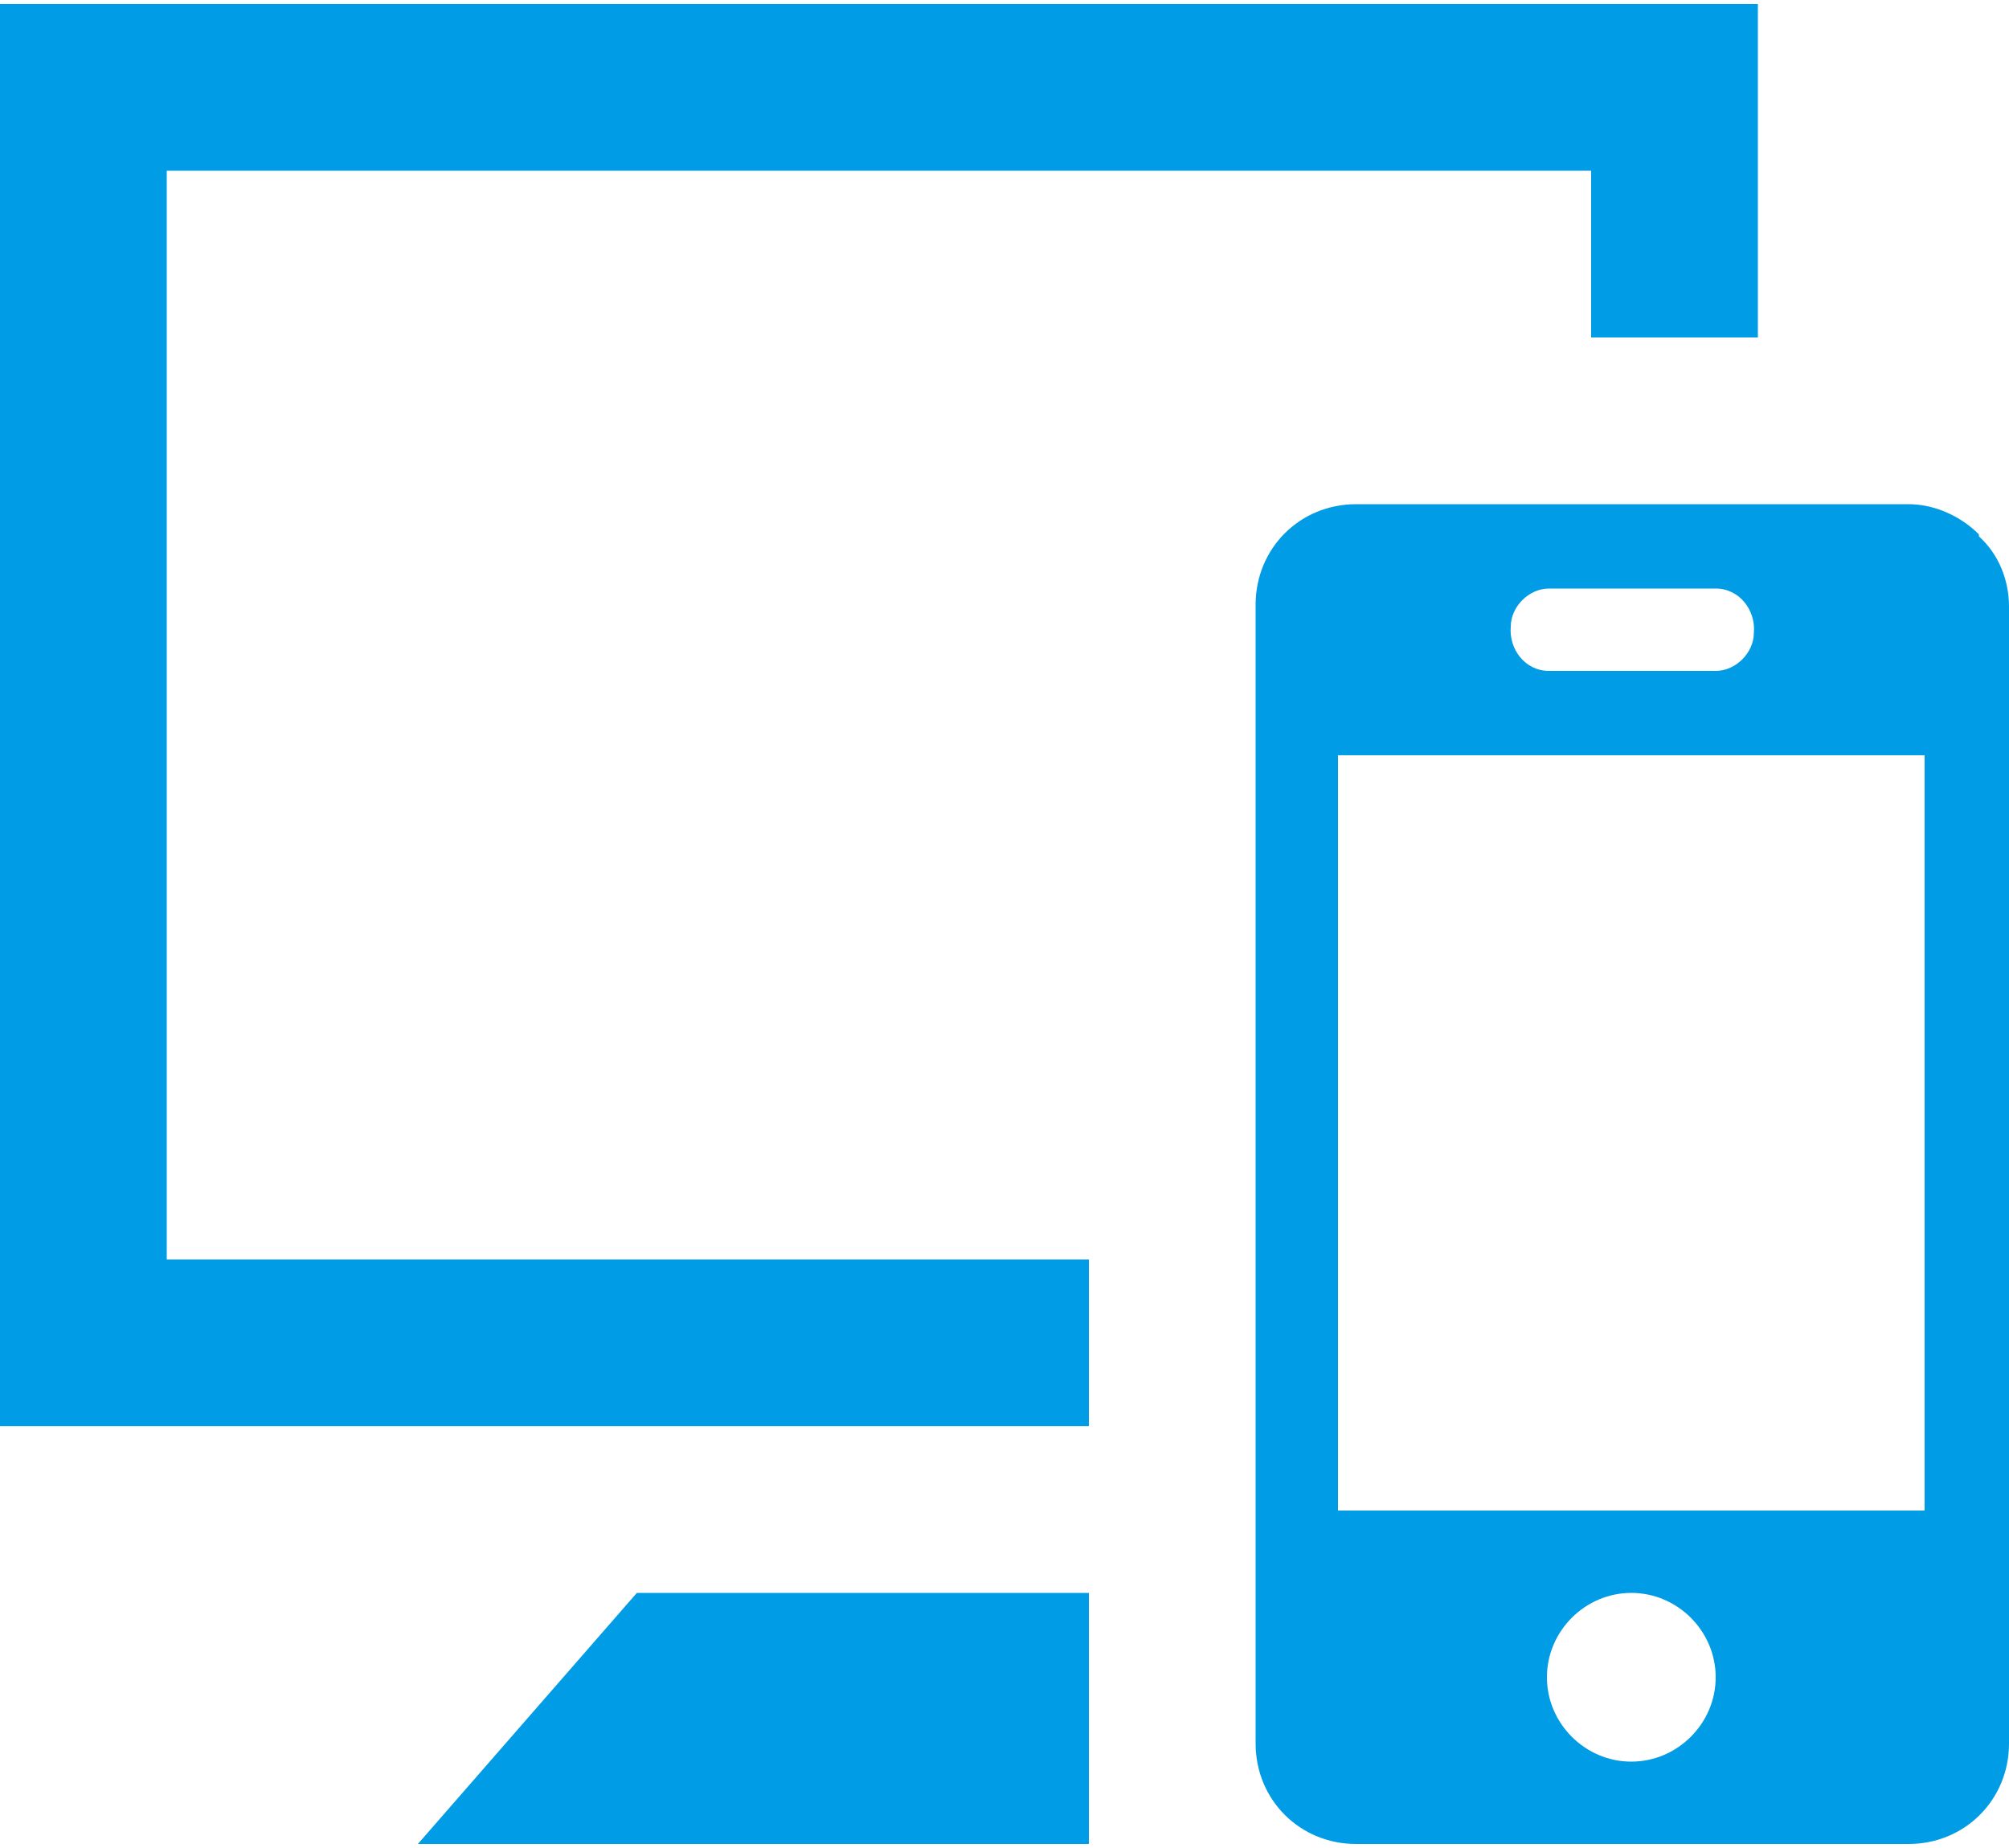 <?xml version="1.0" encoding="UTF-8"?>
<svg id="_レイヤー_1" data-name="レイヤー_1" xmlns="http://www.w3.org/2000/svg" version="1.1" viewBox="0 0 100 92">
  <!-- Generator: Adobe Illustrator 29.2.1, SVG Export Plug-In . SVG Version: 2.1.0 Build 116)  -->
  <defs>
    <style>
      .st0 {
        fill: #009ce5;
      }
    </style>
  </defs>
  <polygon class="st0" points="54.2 91.8 20.8 91.8 31.7 79.3 54.2 79.3 54.2 91.8"/>
  <polygon class="st0" points="87.5 16.8 79.2 16.8 79.2 8.5 8.3 8.5 8.3 62.7 54.2 62.7 54.2 71 0 71 0 .2 87.5 .2 87.5 16.8"/>
  <path class="st0" d="M98.5,26.6c-.9-.9-2.2-1.5-3.5-1.5h-27.5c-2.8,0-5,2.2-5,5v56.7c0,2.8,2.2,5,5,5h27.5c2.8,0,5-2.2,5-5V30.2c0-1.3-.5-2.6-1.5-3.5ZM77.1,29.3h8.3c1.2,0,2,1.1,1.9,2.2,0,1-.9,1.9-1.9,1.9h-8.3c-1.2,0-2-1.1-1.9-2.2,0-1,.9-1.9,1.9-1.9ZM81.2,87.7c-2.3,0-4.2-1.9-4.2-4.2,0-2.3,1.9-4.2,4.2-4.2,2.3,0,4.2,1.9,4.2,4.2,0,0,0,0,0,0,0,2.3-1.9,4.2-4.2,4.2ZM95.8,75.2h-29.2v-37.6h29.2v37.6Z"/>
</svg>